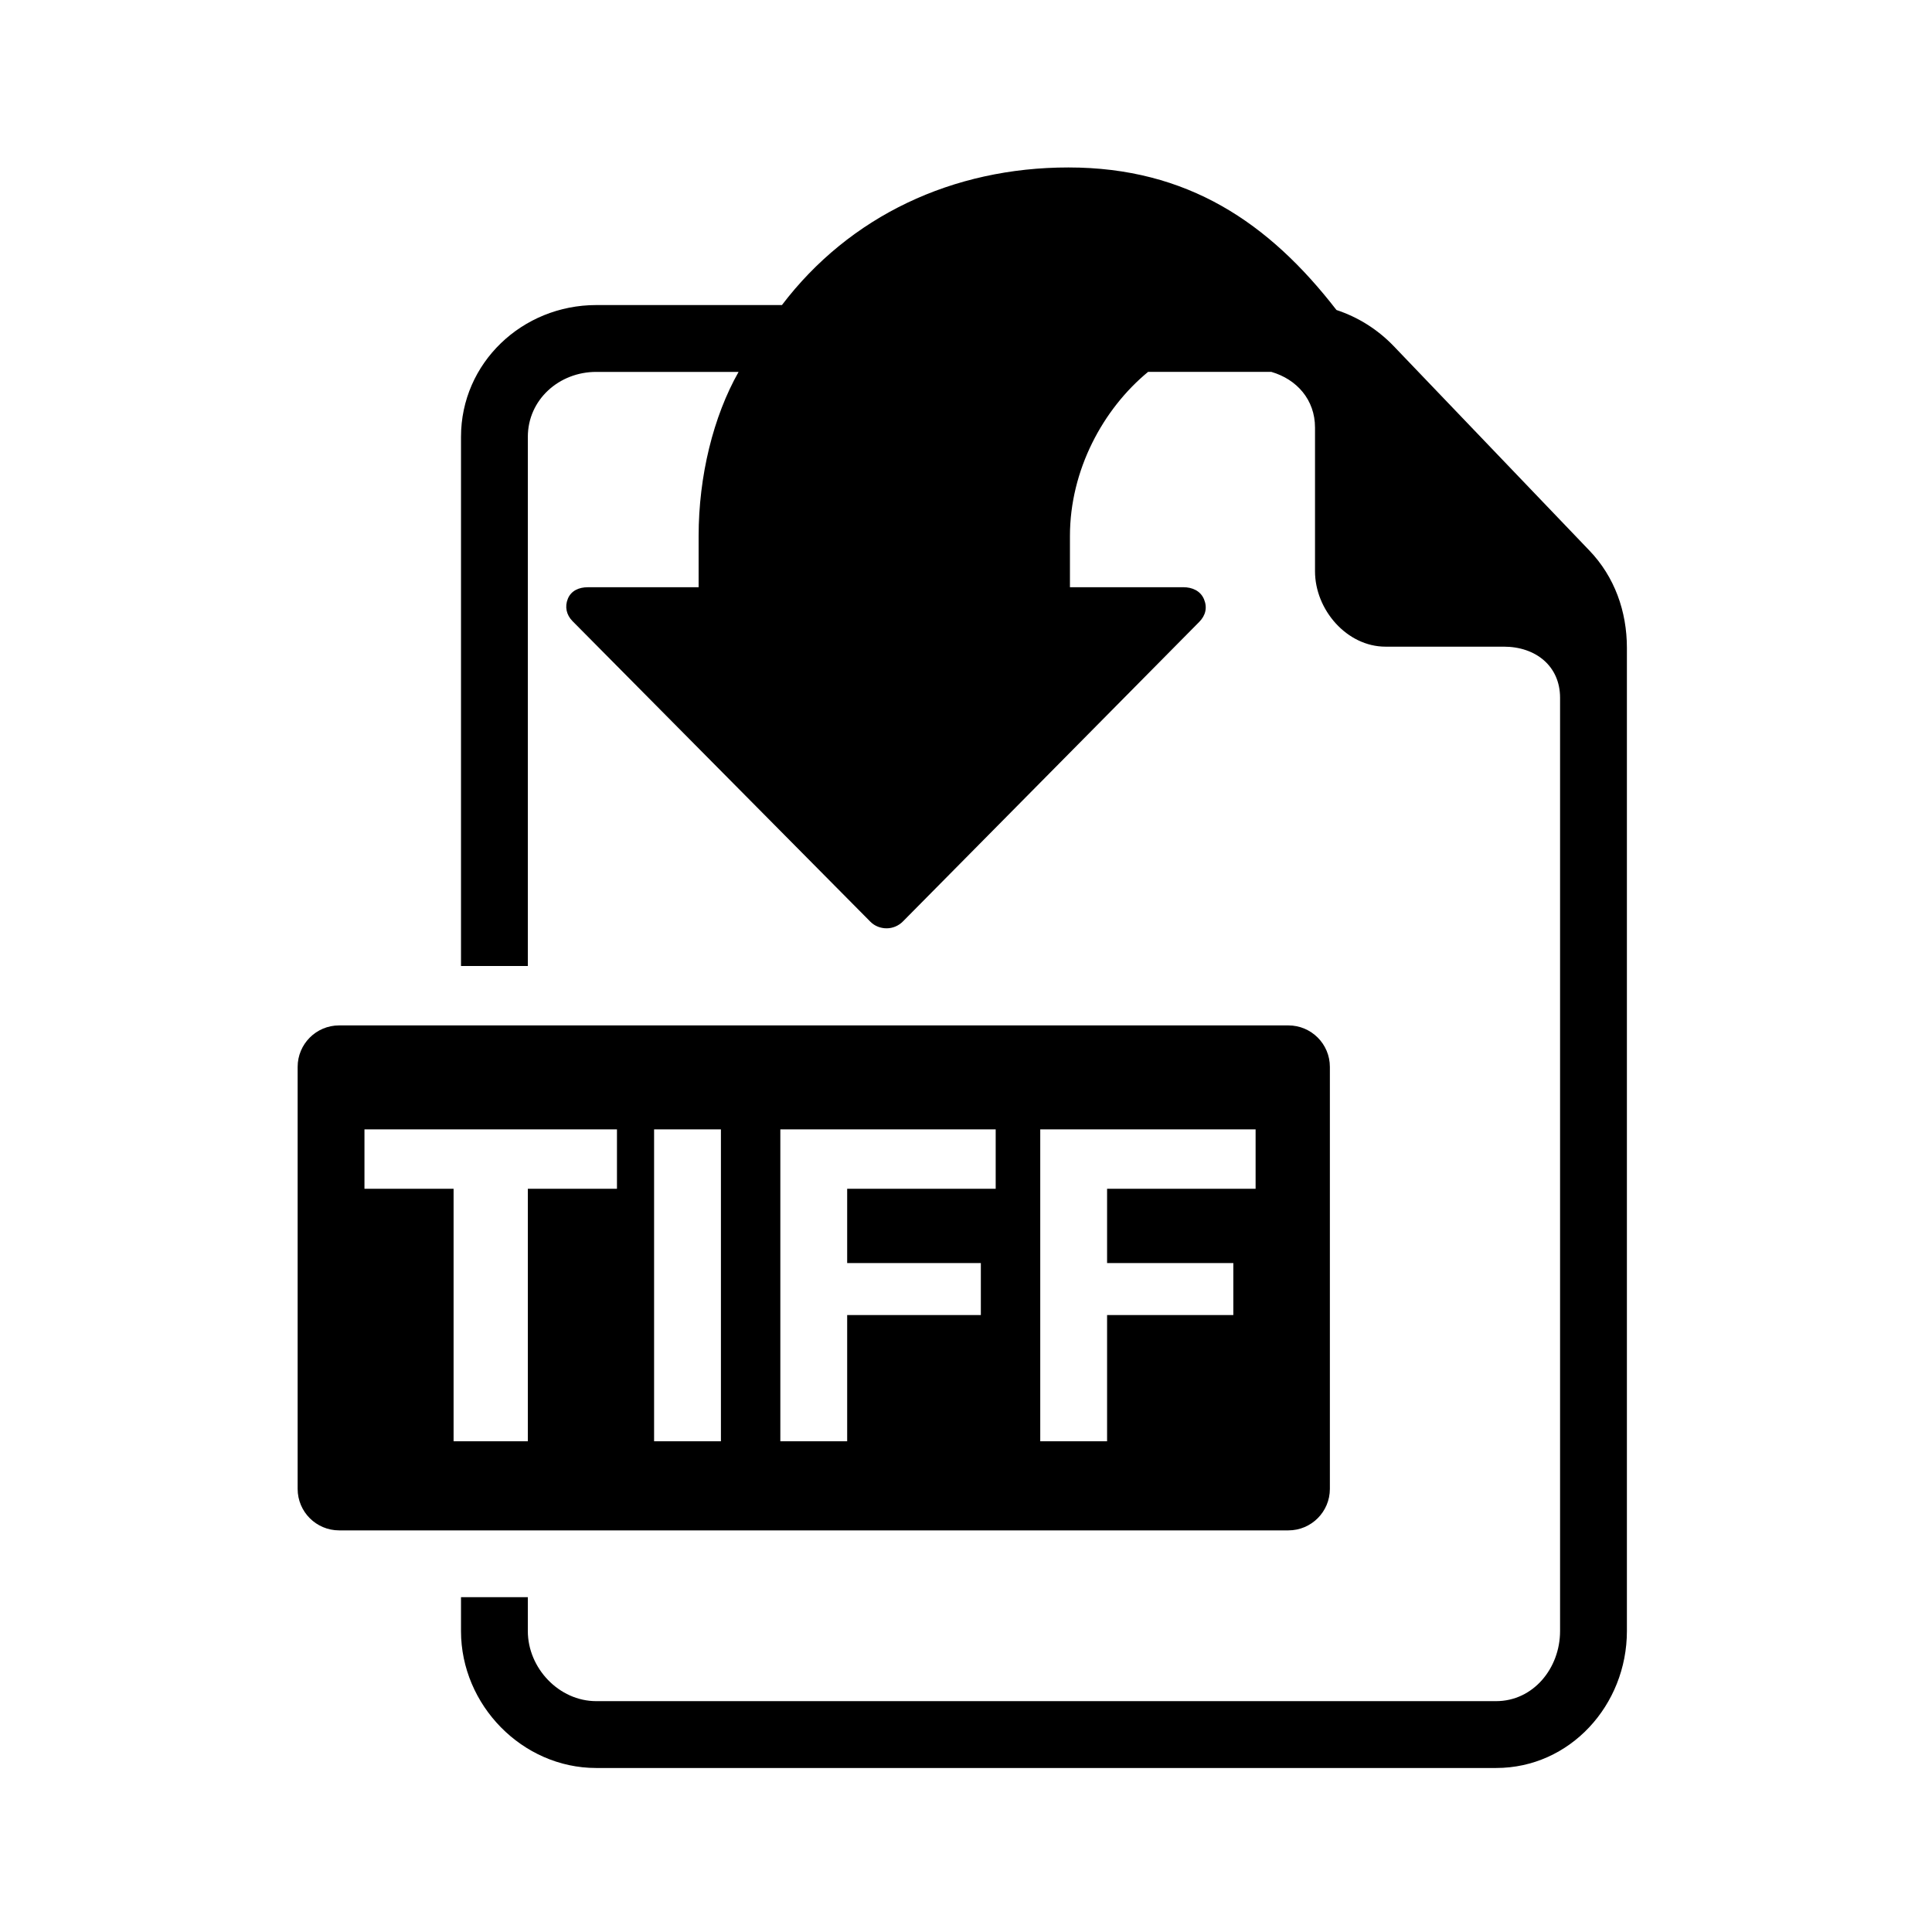 <?xml version="1.0" encoding="UTF-8"?>
<!-- Uploaded to: ICON Repo, www.iconrepo.com, Generator: ICON Repo Mixer Tools -->
<svg fill="#000000" width="800px" height="800px" version="1.1" viewBox="144 144 512 512" xmlns="http://www.w3.org/2000/svg">
 <g fill-rule="evenodd">
  <path d="m565.18 289.87-51.832-54.145c-4.246-4.418-9.418-7.672-15.172-9.574-17.898-23.141-39.496-37.773-71.027-37.773-30.664 0-57.969 12.848-75.93 36.465h-49.215c-19.598 0.004-35.832 15.332-35.832 34.93v140.23h17.711v-140.23c0-9.848 8.273-17.215 18.121-17.215h37.73c-6.699 11.809-10.59 27.613-10.59 43.484v13.586h-29.402c-2.293 0-4.359 0.898-5.242 3.012-0.883 2.117-0.406 4.312 1.203 5.945l78.969 79.691c1.141 1.152 2.695 1.738 4.312 1.738 1.621 0 3.176-0.68 4.312-1.832l78.516-79.371c1.688-1.707 2.188-3.789 1.262-6.004s-3.09-3.188-5.492-3.188l-30.035 0.008v-13.59c0-17.461 8.762-33.641 20.703-43.48h32.676c6.762 1.969 11.566 7.402 11.566 14.75v38.086c0 10.219 8.457 19.98 18.676 19.98h31.348c8.496 0 14.918 5.172 14.918 13.539v247.34c0 9.848-7.106 18.57-16.953 18.57h-238.48c-9.848 0-18.121-8.727-18.121-18.57v-8.98h-17.711v8.98c0 19.598 16.234 36.285 35.832 36.285h238.48c19.598 0 34.664-16.688 34.664-36.285v-260.55c0-9.68-3.258-18.855-9.969-25.836z"/>
  <path d="m496.43 426.74c0-6.074-4.926-10.996-10.996-10.996h-251.56c-6.074 0-10.996 4.926-10.996 10.996v111.83c0 6.074 4.926 10.996 10.996 10.996h251.56c6.074 0 10.996-4.926 10.996-10.996zm-188.93 32.301h-23.617v66.914l-19.68-0.004v-66.914l-23.617 0.004v-15.742h66.914zm27.551 66.91h-17.711v-82.656h17.711zm72.816-66.91h-39.359v19.68h35.426v13.777h-35.426v33.457h-17.711v-82.656h57.07zm68.879 0h-39.359v19.68h33.457v13.777h-33.457v33.457h-17.711v-82.656h57.07z"/>
 </g>
</svg>